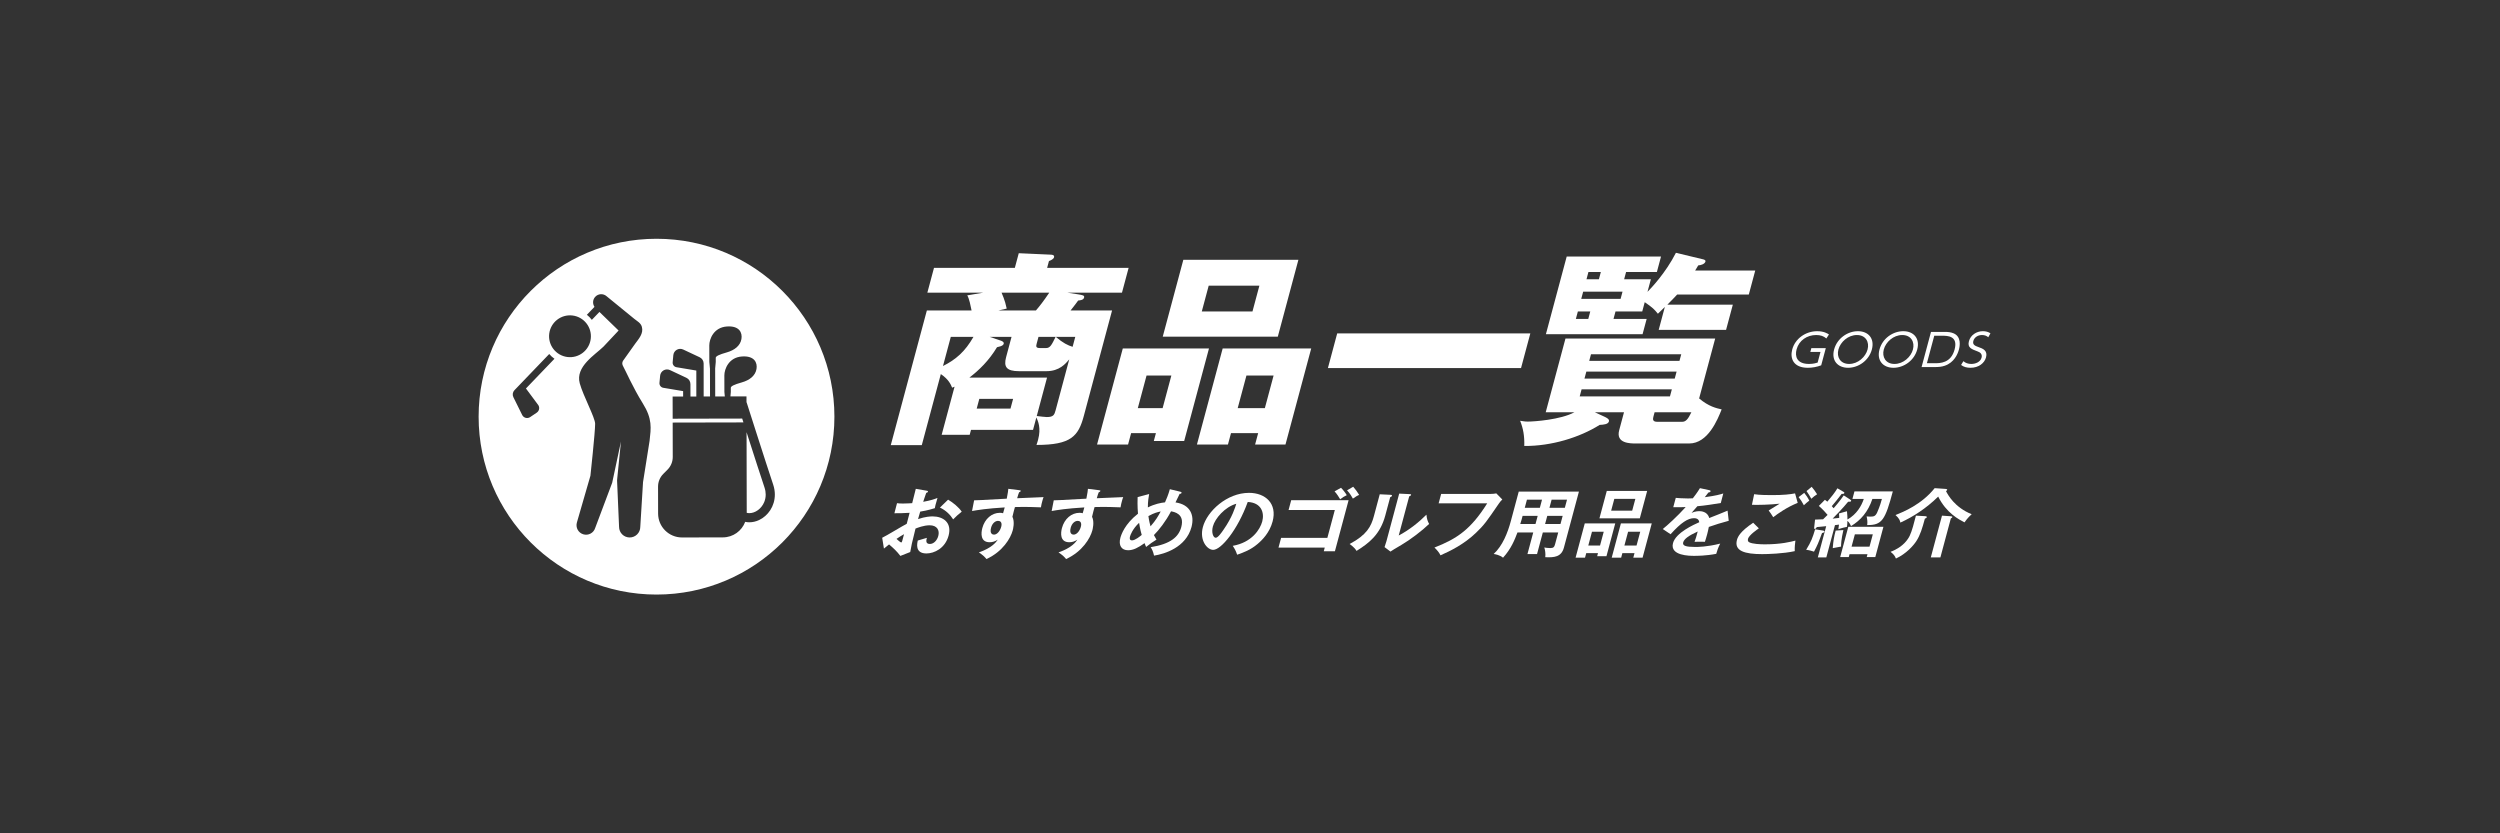 <?xml version="1.0" encoding="utf-8"?>
<!-- Generator: Adobe Illustrator 25.0.0, SVG Export Plug-In . SVG Version: 6.00 Build 0)  -->
<svg version="1.1" xmlns="http://www.w3.org/2000/svg" xmlns:xlink="http://www.w3.org/1999/xlink" x="0px" y="0px"
	 viewBox="0 0 900 300" enable-background="new 0 0 900 300" xml:space="preserve">
<rect x="0" y="0" width="900" height="300" fill="#333333" stroke="none"/>
<g id="スライド">
</g>
<g id="レイヤー_5">
</g>
<g id="コンテンツ">
</g>
<g id="footer">
	<g>
		<g>
			<path fill="#FFFFFF" d="M384.276,105.364l3.845,0.595c1.691,0.298,2.364,0.373,2.146,1.19c-0.22,0.818-1.261,0.967-2.127,1.041
				c-0.507,0.744-1.325,1.785-2.728,3.57h14.937l-10.163,37.93c-1.973,7.362-4.58,10.486-17.054,10.486
				c0.336-0.967,0.456-1.413,0.595-1.934c1.116-4.165-0.054-6.693-0.639-7.958l-1.195,4.462h-22.329l-0.479,1.785h-10.086
				l4.644-17.329c-0.271,0.149-0.523,0.224-0.871,0.372c-0.508-1.264-1.339-3.049-4.074-4.908l-6.855,25.584h-11.164l12.993-48.49
				h16.092c-0.368-1.785-0.809-4.165-1.548-5.429l5.726-0.968h-20.096l2.392-8.925h29.104l1.415-5.28l11.486,0.521
				c0.771,0,1.403,0.224,1.204,0.967c-0.159,0.596-1.049,1.042-1.821,1.339l-0.658,2.454h29.336l-2.392,8.925H384.276z
				 M342.284,121.28l-2.81,10.486c4.719-2.38,7.939-5.206,10.971-10.486H342.284z M384.924,129.387
				c-1.342,1.562-3.522,4.239-8.22,4.239h-9.855c-4.542,0-5.586-1.562-4.649-5.058l1.952-7.288h-7.854l3.742,1.264
				c0.499,0.149,1.478,0.521,1.298,1.19c-0.08,0.298-0.219,0.818-2.418,1.265c-2.911,4.834-6.446,8.255-9.937,10.933h27.95
				l-3.706,13.833c1.5,0.148,2.749,0.372,3.596,0.372c2.387,0,2.74-0.744,3.198-2.454L384.924,129.387z M364.717,143.592h-12.165
				l-0.937,3.495h12.165L364.717,143.592z M360.562,105.364c0.131,0.372,1.228,2.604,1.854,5.728l-2.952,0.669h13.475
				c1.343-1.562,2.745-3.347,4.794-6.396H360.562z M373.853,121.28l-0.638,2.38c-0.259,0.967-0.361,1.636,1.102,1.636h2.31
				c1.463,0,2.033-1.264,3.386-4.016H373.853z M387.096,121.28h-7.007c2.637,2.23,4.343,3.049,6.051,3.569L387.096,121.28z"/>
			<path fill="#FFFFFF" d="M407.199,155.938l-1.096,4.091h-11.165l9.267-34.584h31.029l-8.928,33.319h-10.933l0.757-2.826H407.199z
				 M418.542,146.938l3.148-11.751h-8.932l-3.148,11.751H418.542z M467.421,93.539l-7.413,27.667h-41.424l7.413-27.667H467.421z
				 M443.156,155.938l-1.096,4.091h-11.165l9.267-34.584h31.877l-9.267,34.584h-10.934l1.096-4.091H443.156z M435.133,102.836
				l-2.491,9.296h18.248l2.491-9.296H435.133z M455.346,146.938l3.148-11.751h-9.778l-3.148,11.751H455.346z"/>
			<path fill="#FFFFFF" d="M550.919,120.016l-3.348,12.495h-69.527l3.348-12.495H550.919z"/>
			<path fill="#FFFFFF" d="M589.021,159.656c-2.156,0-7.392,0-6.116-4.76l1.733-6.471h-10.472l3.7,1.711
				c0.535,0.297,1.571,0.743,1.352,1.562c-0.279,1.041-1.858,1.189-3.342,1.265c-7.222,4.536-17.375,7.66-27.133,7.586
				c0.109-3.57-0.386-6.322-1.496-9.073c1.039,0.148,1.692,0.297,2.77,0.297c2.233,0,11.807-0.67,16.758-3.347h-10.317l7.114-26.551
				h53.897l-5.779,21.568c3.458,2.899,6.146,3.495,8.106,3.941c-1.438,3.645-4.905,12.271-11.681,12.271H589.021z M594.314,100.53
				l-1.216,4.537c1.166-1.19,6.491-6.693,10.234-14.057l9.911,2.38c0.499,0.148,0.824,0.372,0.725,0.744
				c-0.239,0.892-1.515,1.338-2.612,1.413c-0.312,0.595-0.82,1.338-1.113,1.858h21.636l-2.312,8.628h-25.794
				c-0.642,0.669-1.42,1.562-3.518,3.645h23.561l-2.432,9.072h-24.253l2.212-8.255c-0.545,0.596-1.863,1.785-2.506,2.454
				c-1.275-1.562-1.809-2.156-4.735-4.165l-0.897,3.347h-9.624l-0.717,2.678h11.935l-1.475,5.504h-34.803l7.492-27.964h33.955
				l-1.494,5.578h-11.087l-0.697,2.603H594.314z M568.029,112.132l-0.717,2.678h4.466l0.717-2.678H568.029z M569.371,140.17
				l-0.678,2.529h32.492l0.678-2.529H569.371z M569.942,104.992l-0.697,2.604h14.168l0.697-2.604H569.942z M571.085,133.774
				l-0.678,2.529h32.492l0.678-2.529H571.085z M575.604,100.53l0.697-2.603h-4.466l-0.697,2.603H575.604z M604.613,129.907
				l0.638-2.38h-32.492l-0.638,2.38H604.613z M605.588,151.847c1.231,0,2.067-0.817,3.304-3.421h-13.243l-0.458,1.711
				c-0.259,0.966-0.074,1.71,1.389,1.71H605.588z"/>
			<path fill="#FFFFFF" d="M657.489,121.847c-0.999-0.867-2.147-1.237-3.678-1.237c-3.293,0-6.18,1.96-7.037,5.157
				c-0.676,2.522,0.057,5.254,4.48,5.254c1.58,0,2.64-0.354,3.095-0.498l1.024-3.824h-3.659l0.365-1.365h5.206l-1.657,6.186
				c-1.606,0.594-3.23,0.883-4.811,0.883c-5.172,0-6.494-3.325-5.615-6.603c1.028-3.84,4.754-6.57,8.995-6.57
				c2.396,0,3.701,0.835,4.228,1.172L657.489,121.847z"/>
			<path fill="#FFFFFF" d="M668.85,119.229c3.742,0,6.085,2.618,5.021,6.586c-1.063,3.969-4.809,6.587-8.551,6.587
				c-3.726,0-6.109-2.586-5.038-6.587C661.354,121.814,665.124,119.229,668.85,119.229z M665.69,131.021
				c3.177,0,5.915-2.522,6.634-5.206c0.719-2.683-0.668-5.205-3.845-5.205s-5.927,2.507-6.65,5.205
				C661.106,128.514,662.514,131.021,665.69,131.021z"/>
			<path fill="#FFFFFF" d="M685.183,119.229c3.742,0,6.085,2.618,5.021,6.586c-1.063,3.969-4.809,6.587-8.551,6.587
				c-3.726,0-6.109-2.586-5.038-6.587C677.688,121.814,681.457,119.229,685.183,119.229z M682.023,131.021
				c3.177,0,5.915-2.522,6.634-5.206c0.719-2.683-0.668-5.205-3.845-5.205s-5.927,2.507-6.65,5.205
				C677.439,128.514,678.847,131.021,682.023,131.021z"/>
			<path fill="#FFFFFF" d="M695.159,119.485h4.807c1.431,0,2.27,0.096,3.248,0.481c2.975,1.188,2.326,4.659,2.008,5.848
				c-0.447,1.671-1.722,4.691-5.108,5.848c-1.118,0.386-2.176,0.482-3.673,0.482h-4.674L695.159,119.485z M693.684,130.763h2.728
				c2.029,0,5.922,0,7.248-4.948s-2.6-4.948-4.512-4.948h-2.812L693.684,130.763z"/>
			<path fill="#FFFFFF" d="M715.781,121.413c-0.623-0.53-1.332-0.804-2.264-0.804c-1.463,0-2.763,0.819-3.116,2.137
				c-0.361,1.35,0.624,1.768,1.854,2.201c1.583,0.546,3.378,1.237,2.715,3.711c-0.551,2.057-2.633,3.743-5.593,3.743
				c-1.364,0-2.446-0.305-3.388-1.012l0.831-1.365c0.771,0.658,1.679,0.996,2.859,0.996c1.514,0,3.262-0.691,3.684-2.266
				c0.336-1.253-0.473-1.896-1.322-2.201c-2.374-0.884-3.846-1.414-3.222-3.743c0.582-2.169,2.706-3.582,5.018-3.582
				c1.064,0,1.928,0.257,2.726,0.755L715.781,121.413z"/>
		</g>
		<g>
			<path fill="#FFFFFF" d="M333.573,176.648c0.348,0.055,0.563,0.082,0.483,0.377c-0.072,0.27-0.399,0.35-0.609,0.403
				c-0.665,1.856-0.916,2.69-1.087,3.229c2.845-0.538,3.983-0.941,5.137-1.399c-0.762,2.637-0.842,2.933-0.959,3.686
				c-2.556,0.807-4.71,1.156-5.261,1.237c-0.115,0.431-0.64,2.286-0.776,2.689c2.696-0.914,4.549-0.968,5.245-0.968
				c3.787,0,7.01,2.205,5.749,6.912c-1.24,4.627-5.203,6.43-7.988,6.43c-4.205,0-3.329-3.686-3.097-4.654
				c0.572-0.161,2.533-0.727,3.267-0.968c-0.194,0.726-0.619,2.206,1.08,2.206c1.392,0,2.601-1.292,3.026-2.879
				c0.541-2.018-0.389-3.846-3.119-3.846c-2.116,0-4.394,0.914-5.079,1.183c-1.388,5.596-1.525,6.214-1.901,8.446l-3.55,1.399
				c-1.341-1.749-2.44-2.744-4.07-4.143c-0.736,0.564-1.128,0.888-1.851,1.506l-0.626-3.9c1.46-0.672,7.523-4.384,8.838-5.03
				c0.326-1.317,0.679-2.636,1.032-3.953c-1.791,0.134-3.97,0.161-5.474,0.161l0.945-3.631c0.563,0.08,0.994,0.134,2.107,0.134
				c1.226,0,2.926-0.107,3.351-0.134c0.332-1.238,0.968-3.82,1.3-5.165L333.573,176.648z M322.742,193.999
				c0.201,0.188,1.408,1.29,1.688,1.29c0.194,0,0.309-0.322,0.381-0.592l0.641-2.394C324.5,192.842,323.737,193.299,322.742,193.999
				z M341.313,179.877c1.758,1.021,3.859,2.743,4.91,4.33c-1.416,1.131-1.964,1.614-3.082,2.771
				c-1.016-1.613-2.561-3.228-4.765-4.249L341.313,179.877z"/>
			<path fill="#FFFFFF" d="M366.896,176.461c0.432,0.054,0.612,0.107,0.562,0.296c-0.065,0.242-0.253,0.322-0.569,0.457
				c-0.212,0.484-0.363,0.941-0.715,2.152c8.246-0.323,9.18-0.377,9.521-0.404c-0.179,0.458-0.228,0.538-0.437,1.318
				c-0.18,0.672-0.447,1.668-0.522,2.367c-5.233-0.215-8.089-0.161-9.356-0.107c-0.122,0.457-0.653,2.232-0.909,3.496
				c0.923,1.856,0.195,4.573,0.108,4.896c-0.764,2.852-3.571,7.612-9.451,10.329c-0.626-0.78-1.219-1.372-2.727-2.394
				c4.827-1.695,6.245-3.766,6.801-4.6c-0.925,0.646-1.923,0.941-2.926,0.941c-3.397,0-3.123-3.309-2.64-5.11
				c0.886-3.309,3.392-5.487,6.343-5.487c0.585,0,0.87,0.08,1.127,0.161c0.33-1.13,0.431-1.507,0.59-2.099
				c-6.367,0.377-9.748,0.942-11.764,1.292l0.752-3.847c0.919,0,1.991-0.054,11.743-0.592c0.438-2.152,0.493-2.879,0.562-3.551
				L366.896,176.461z M356.791,189.964c-0.599,2.232,0.582,2.502,1.056,2.502c1.113,0,2.184-1.292,2.602-2.852
				c0.151-0.565,0.396-2.099-1.164-2.099C358.337,187.516,357.23,188.323,356.791,189.964z"/>
			<path fill="#FFFFFF" d="M395.562,176.461c0.432,0.054,0.612,0.107,0.562,0.296c-0.065,0.242-0.253,0.322-0.569,0.457
				c-0.212,0.484-0.363,0.941-0.715,2.152c8.246-0.323,9.18-0.377,9.521-0.404c-0.179,0.458-0.228,0.538-0.437,1.318
				c-0.18,0.672-0.447,1.668-0.522,2.367c-5.233-0.215-8.089-0.161-9.356-0.107c-0.122,0.457-0.653,2.232-0.909,3.496
				c0.923,1.856,0.195,4.573,0.108,4.896c-0.764,2.852-3.571,7.612-9.451,10.329c-0.627-0.78-1.219-1.372-2.727-2.394
				c4.826-1.695,6.244-3.766,6.801-4.6c-0.925,0.646-1.923,0.941-2.926,0.941c-3.397,0-3.123-3.309-2.641-5.11
				c0.887-3.309,3.393-5.487,6.344-5.487c0.585,0,0.87,0.08,1.127,0.161c0.33-1.13,0.431-1.507,0.59-2.099
				c-6.367,0.377-9.748,0.942-11.764,1.292l0.752-3.847c0.92,0,1.992-0.054,11.743-0.592c0.438-2.152,0.493-2.879,0.562-3.551
				L395.562,176.461z M385.457,189.964c-0.599,2.232,0.582,2.502,1.056,2.502c1.113,0,2.184-1.292,2.602-2.852
				c0.151-0.565,0.396-2.099-1.164-2.099C387.003,187.516,385.896,188.323,385.457,189.964z"/>
			<path fill="#FFFFFF" d="M413.692,177.833c-0.177,1.075-0.47,2.582-0.462,4.841c2.482-1.264,4.708-1.667,6.172-1.829
				c0.482-1.075,1.236-2.851,1.741-4.733l3.793,0.914c0.208,0.054,0.485,0.162,0.421,0.403c-0.102,0.377-0.539,0.351-0.68,0.351
				l-1.496,3.093c5.416,0.78,6.871,4.707,5.761,8.85c-1.982,7.396-9.704,9.71-13.482,10.302c-0.341-1.533-0.71-2.232-1.219-3.039
				c7.245-1.156,10.081-3.739,11.025-7.263c1.275-4.761-2.526-5.434-3.694-5.648c-1.893,3.631-4.344,6.751-6.164,8.554
				c0.425,0.807,0.659,1.183,0.926,1.641c-1.463,0.888-2.289,1.479-3.741,2.636c-0.239-0.564-0.293-0.673-0.552-1.372
				c-2.305,1.641-4.025,2.556-5.92,2.556c-2.367,0-3.527-1.694-2.778-4.492c0.303-1.129,1.577-4.949,6.331-8.661
				c-0.038-0.483-0.246-2.824-0.127-5.972L413.692,177.833z M410.075,188.216c-2.38,2.232-3.132,4.411-3.261,4.896
				c-0.08,0.296-0.382,1.425,0.704,1.425c1.17,0,3.008-1.56,3.505-1.963C410.849,191.981,410.47,190.69,410.075,188.216z
				 M413.425,185.795c0.274,1.99,0.626,3.174,0.767,3.685c2.013-2.313,2.735-3.658,3.663-5.353
				C416.73,184.369,415.615,184.584,413.425,185.795z"/>
			<path fill="#FFFFFF" d="M443.787,196.5c6.896-1.211,9.863-5.944,10.62-8.769c0.836-3.12-0.272-6.779-5.22-7.021
				c-3.636,10.033-9.576,17.241-12.445,17.241c-2.145,0-4.996-3.389-3.705-8.203c1.535-5.729,8.676-12.32,16.611-12.32
				c5.932,0,10.213,3.874,8.49,10.303c-1.074,4.008-3.639,6.616-5.471,8.15c-2.447,2.07-5.018,3.039-7.289,3.819
				C444.904,198.356,444.562,197.656,443.787,196.5z M436.639,189.506c-0.613,2.287,0.157,4.089,1.021,4.089
				c0.808,0,2.077-1.829,2.812-2.904c3.209-4.601,4.201-8.097,4.589-9.334C440.97,182.486,437.402,186.655,436.639,189.506z"/>
			<path fill="#FFFFFF" d="M460.256,197.146l0.943-3.523h16.652l2.689-10.033h-16.652l0.943-3.523h20.664l-4.931,18.398h-4.011
				l0.354-1.318H460.256z M482.766,175.6c0.662,0.646,1.577,1.803,2.07,2.663c-0.859,0.404-1.623,0.861-2.373,1.479
				c-0.363-0.618-1.215-2.017-2.021-2.851L482.766,175.6z M487.154,175.224c0.627,0.673,1.645,2.071,2.139,2.932
				c-0.504,0.215-1.042,0.458-2.255,1.345c-0.28-0.511-1.026-1.883-2.095-2.985L487.154,175.224z"/>
			<path fill="#FFFFFF" d="M500.561,178.129c0.271,0.026,0.633,0.026,0.546,0.35c-0.079,0.296-0.394,0.43-0.638,0.511l-1.766,6.59
				c-1.832,6.832-5.799,9.898-10.351,12.75c-0.31-0.511-0.692-1.157-2.478-2.501c6.164-3.255,7.73-6.295,8.725-10.007l2.111-7.881
				L500.561,178.129z M507.53,177.887c0.3,0.026,0.522,0.026,0.45,0.296c-0.072,0.269-0.379,0.376-0.666,0.511l-3.777,14.095
				c3.855-2.018,7.418-4.923,9.977-7.505c0.166,1.561,0.376,2.232,0.971,3.336c-2.486,2.421-6.889,5.756-9.988,7.558
				c-2.744,1.614-3.045,1.803-3.928,2.395l-2.129-1.614c0.25-0.727,0.485-1.398,0.68-2.125l4.592-17.134L507.53,177.887z"/>
			<path fill="#FFFFFF" d="M536.697,177.806c0.558,0,1.407-0.054,1.973-0.188l2.166,2.206c-0.485,0.457-0.759,0.753-1.26,1.479
				c-4.445,6.509-5.334,7.746-8.178,10.463c-4.391,4.224-9.215,6.537-12.822,8.15c-0.465-0.969-1.132-1.803-2.175-2.798
				c8.091-3.173,13.106-6.509,18.999-15.923h-17.488l0.907-3.39H536.697z"/>
			<path fill="#FFFFFF" d="M553.336,199.459h-3.453l2.083-7.773h-5.681c-0.956,2.528-2.232,5.837-5.193,9.092
				c-1.077-0.969-2.939-1.292-3.371-1.346c3.217-2.959,5.062-7.666,6.172-11.809l2.854-10.651h21.666l-5.405,20.174
				c-0.901,3.362-3.473,3.604-6.716,3.443c0.164-1.237-0.039-2.556-0.344-3.497c0.424,0.08,1.223,0.215,2.143,0.215
				c1.197,0,1.473-0.403,1.754-1.452l1.117-4.169h-5.542L553.336,199.459z M553.566,185.714h-5.43l-0.375,1.398
				c-0.13,0.484-0.316,1.076-0.467,1.533h5.485L553.566,185.714z M555.13,179.877h-5.43l-0.786,2.932h5.43L555.13,179.877z
				 M556.233,188.646h5.542l0.785-2.932h-5.541L556.233,188.646z M557.797,182.809h5.543l0.785-2.932h-5.542L557.797,182.809z"/>
			<path fill="#FFFFFF" d="M571.045,199.137l-0.433,1.613h-3.397l3.301-12.319h10.972l-3.164,11.809h-3.342l0.296-1.103H571.045z
				 M576.012,196.393l1.334-4.977h-4.232l-1.334,4.977H576.012z M592.977,176.73l-2.645,9.871h-14.536l2.646-9.871H592.977z
				 M581.157,179.581l-1.139,4.25h7.574l1.139-4.25H581.157z M584.049,199.137l-0.432,1.613h-3.397l3.301-12.319h11.111
				l-3.301,12.319h-3.342l0.433-1.613H584.049z M589.156,196.393l1.334-4.977h-4.372l-1.333,4.977H589.156z"/>
			<path fill="#FFFFFF" d="M615.354,176.461c0.18,0.054,0.527,0.107,0.44,0.431c-0.064,0.241-0.415,0.403-0.783,0.43
				c-0.479,0.646-0.775,1.022-1.282,1.668c4.098-0.538,5.648-1.022,6.654-1.345l-0.896,3.443c-2.769,0.457-5.675,0.914-8.44,1.156
				c-0.494,0.592-1.4,1.587-2.09,2.394c1.334-0.618,2.561-0.618,2.811-0.618c0.445,0,2.965,0.054,3.543,2.475
				c2.207-0.861,5.288-2.071,6.616-2.663l0.413,3.658c-2.646,0.727-4.943,1.398-7.164,2.206c-0.197,1.049-0.422,1.99-0.609,2.689
				c-0.316,1.184-0.589,1.99-0.797,2.663c-0.195,0-2.43-0.081-3.732,0c0.508-1.372,0.572-1.614,1.135-3.712
				c-3.461,1.587-4.919,2.771-5.229,3.927c-0.324,1.21,0.979,1.641,4.266,1.641c1.002,0,4.261,0,9.068-1.21
				c-0.736,1.398-1.16,2.663-1.434,3.685c-3.646,0.727-7.1,0.727-7.936,0.727c-1.56,0-8.855,0-7.623-4.6
				c1.002-3.739,7.517-6.644,9.446-7.505c-0.078-0.646-0.419-1.452-1.894-1.452c-2.174,0-4.659,1.587-8.429,5.783l-2.81-1.883
				c1.515-1.184,5.264-4.573,8.246-7.908c-1.379,0.054-2.222,0.08-4.471,0.054l0.901-3.362c0.626,0.054,2.254,0.215,4.426,0.215
				c1.002,0,1.427-0.026,1.713-0.054c0.253-0.323,1.647-2.098,2.567-3.658L615.354,176.461z"/>
			<path fill="#FFFFFF" d="M633.186,190.206c-0.512,0.35-3.545,2.421-3.906,3.766c-0.209,0.779,0.206,1.103,0.373,1.21
				c1.184,0.673,4.135,0.78,5.723,0.78c5.848,0,9.413-0.941,10.969-1.345c-0.119,0.86-0.3,2.367-0.235,3.793
				c-4.061,0.914-9.813,1.075-11.733,1.075c-6.266,0-10.141-1.129-9.074-5.11c0.324-1.21,1.247-3.094,5.836-6.187L633.186,190.206z
				 M647.172,181.034c-3.898,1.56-7.172,3.899-8.82,5.164c-0.754-1.237-0.856-1.372-1.634-2.421c1.177-0.753,2.611-1.641,3.97-2.448
				c-3.471,0.377-7.705,0.484-9.994,0.403l0.801-3.819c1.862,0.323,5.288,0.323,6.514,0.323c4.065,0,6.449-0.27,8.214-0.619
				L647.172,181.034z M649.529,177.429c0.531,0.619,1.39,1.884,1.812,2.798c-0.807,0.618-1.164,0.915-1.949,1.668
				c-0.74-1.399-1.104-1.91-1.889-2.933L649.529,177.429z M652.203,175.25c0.764,0.888,1.348,1.722,1.951,2.69
				c-0.734,0.457-1.436,0.995-2.074,1.613c-0.473-0.833-1.283-2.179-1.736-2.77L652.203,175.25z"/>
			<path fill="#FFFFFF" d="M656.387,191.013c0.159,0.027,0.457,0.161,0.399,0.377c-0.094,0.35-0.505,0.43-0.86,0.511
				c-1.398,3.766-1.57,4.196-2.881,6.697c-0.715-0.241-1.826-0.564-2.827-0.672c1.83-2.985,2.266-4.196,3.228-7.37L656.387,191.013z
				 M666.04,179.823c0.263,0.161,0.415,0.323,0.372,0.484c-0.094,0.35-0.365,0.322-1.09,0.322c-1.725,2.179-5.211,5.729-5.582,6.079
				c1.455-0.135,1.979-0.215,2.383-0.269c-0.006-0.808-0.053-1.157-0.104-1.587l2.889-0.808c0.161,1.479,0.16,2.313,0.175,2.986
				c3.317-1.884,5.036-4.869,5.889-7.424h-4.094l0.721-2.69h13.812c-2.739,10.222-3.851,12.186-9.231,12.104
				c0.163-1.022,0.053-1.964-0.193-3.12c0.402,0.054,0.785,0.08,1.453,0.08c1.143,0,1.742-0.161,2.368-1.56
				c1.002-2.286,1.448-3.954,1.68-4.814h-3.425c-1.568,4.706-4.233,7.692-7.691,9.79c-0.178-0.376-0.587-1.345-1.306-1.883
				c-0.008,0.861-0.069,1.507-0.159,2.152c-0.355,0.081-1.946,0.403-3.1,0.86c0.119-0.753,0.178-1.076,0.225-1.667
				c-0.258,0.026-0.551,0.08-1.443,0.188l-3.113,11.62h-3.062l3.013-11.243c-0.802,0.08-2.46,0.242-3.345,0.323
				c-0.134,0.188-0.289,0.35-0.408,0.483c-0.085,0.107-0.17,0.216-0.336,0.216c-0.252,0-0.262-0.377-0.231-0.592l0.304-2.798
				c1.065-0.026,1.852-0.054,2.897-0.107c0.259-0.242,0.631-0.592,1.622-1.587c-0.413-0.538-2.095-2.367-3.146-3.228l2.179-2.206
				c0.422,0.296,0.581,0.431,0.878,0.673c1.507-1.775,2.632-3.175,3.63-4.815l2.215,1.291c0.215,0.135,0.325,0.242,0.282,0.403
				c-0.101,0.377-0.678,0.351-0.978,0.323c-1.12,1.479-2.789,3.551-3.549,4.411c0.2,0.188,0.324,0.35,0.661,0.754
				c2.252-2.583,3.142-3.928,3.635-4.627L666.04,179.823z M663.621,190.824c-0.789,3.362-0.84,5.111-0.841,5.945
				c-0.551,0.08-2.636,0.483-2.991,0.564c0.197-2.609,0.462-4.115,1.053-6.321L663.621,190.824z M665.832,199.513l-0.273,1.021
				h-3.091l2.919-10.893h12.643l-2.919,10.893h-3.091l0.273-1.021H665.832z M673.021,196.796l1.189-4.438h-6.461l-1.189,4.438
				H673.021z"/>
			<path fill="#FFFFFF" d="M693.024,185.821c0.493,0.027,0.681,0.161,0.624,0.377c-0.065,0.242-0.353,0.376-0.702,0.538
				c-0.915,3.416-1.661,5.891-3.038,8.015c-1.061,1.668-3.691,4.627-7.375,6.322c-0.415-1.05-0.885-1.588-1.941-2.421
				c4.793-1.775,6.484-4.869,6.953-5.892c0.795-1.721,1.431-4.196,2.188-7.128L693.024,185.821z M700.361,176.004
				c0.41,0.026,0.695,0.107,0.623,0.376c-0.035,0.135-0.246,0.296-0.422,0.431c0.699,1.345,3.087,5.837,9.246,8.312
				c-1.375,1.184-2.369,2.609-2.596,2.932c-1.953-1.021-6.534-3.362-9.459-9.279c-4.35,4.276-9.152,7.343-13.62,9.36
				c-0.132-0.753-0.445-1.561-1.751-2.717c2.811-1.13,9.398-3.793,14.096-9.684L700.361,176.004z M702.234,185.849
				c0.411,0.026,0.668,0.107,0.61,0.322c-0.044,0.162-0.253,0.323-0.54,0.457l-3.763,14.041h-3.453l4.028-15.036L702.234,185.849z"
				/>
		</g>
		<g>
			<path fill="#FFFFFF" d="M269.432,157.683c-0.228-0.712-0.452-1.408-0.67-2.089l0.062,29.025c0.309,0.069,0.62,0.115,0.937,0.115
				c0.52-0.002,1.051-0.094,1.575-0.277c0.524-0.181,1.039-0.453,1.519-0.806c0.966-0.703,1.787-1.725,2.282-2.943
				c0.329-0.813,0.517-1.712,0.515-2.678c-0.002-0.797-0.133-1.644-0.432-2.532C273.879,171.494,271.489,164.091,269.432,157.683z"
				/>
			<path fill="#FFFFFF" d="M236.345,85.957c-35.37,0-64.043,28.673-64.043,64.043s28.673,64.043,64.043,64.043
				S300.388,185.37,300.388,150S271.715,85.957,236.345,85.957z M193.608,145.601c0.378,0.425,0.553,0.992,0.482,1.556
				c-0.072,0.564-0.382,1.07-0.853,1.389l-2.384,1.607c-0.471,0.319-1.057,0.416-1.607,0.271c-0.55-0.148-1.012-0.521-1.262-1.033
				l-3.174-6.42c-0.409-0.827-0.256-1.822,0.383-2.489l12.525-13.042c0.56,0.656,1.191,1.236,1.888,1.717l-10.269,10.696
				L193.608,145.601z M204.268,128.524c-4.128-0.513-7.057-4.273-6.544-8.4c0.513-4.128,4.273-7.056,8.4-6.543
				c4.127,0.513,7.055,4.275,6.543,8.4C212.154,126.108,208.393,129.036,204.268,128.524z M233.85,158.699l-2.359,14.869
				l-0.987,16.102c0,2.11-1.711,3.82-3.82,3.82c-2.11,0-3.819-1.711-3.819-3.82l-0.72-16.706c0-0.271,0.028-0.532,0.07-0.789
				l1.469-14.595l-0.136,1.353c0,0-3.071,14.553-3.159,14.848l-0.063,0.168c-0.057,0.196-0.129,0.384-0.21,0.564l-5.844,15.544
				c-0.551,1.818-2.471,2.843-4.287,2.291c-1.818-0.55-2.844-2.47-2.292-4.286l4.857-16.788c0.008-0.061,0.011-0.122,0.022-0.182
				c0,0,1.678-15.462,1.678-18.523c0-2.21-4.296-10.037-5.545-14.595c-1.639-5.981,5.521-10.226,8.534-13.177l5.453-5.808
				l-6.898-6.693l-2.735,2.848c-0.512-0.683-1.113-1.291-1.785-1.821l2.74-2.854c-0.728-1.082-0.673-2.555,0.233-3.575
				c1.075-1.211,2.927-1.319,4.136-0.244c0.744,0.576,1.452,1.197,2.187,1.788c2.622,2.113,5.219,4.258,7.824,6.386
				c1.037,0.845,2.265,1.422,2.669,2.809c0.704,2.412-1.139,4.37-2.429,6.141c-1.487,2.04-2.957,4.102-4.394,6.179
				c-0.334,0.729-0.292,1.25,0.133,1.988c0.717,1.242,3.507,7.634,7.026,13.267C234.918,150.841,234.36,154.108,233.85,158.699z
				 M277.311,183.639c-1.022,1.581-2.436,2.827-4.062,3.589c-1.085,0.506-2.266,0.796-3.481,0.796
				c-0.498,0.003-0.999-0.061-1.498-0.16c-1.223,3.259-4.354,5.585-8.041,5.594l-14.677,0.031c-4.757,0.01-8.622-3.839-8.634-8.598
				l-0.019-9.709c-0.004-1.713,0.674-3.357,1.881-4.573l1.526-1.533c1.21-1.214,1.888-2.859,1.884-4.571l-0.026-12.381l25.47-0.055
				c-0.156-0.486-0.302-0.945-0.443-1.388l-25.03,0.053l-0.017-7.978l3.78-0.008l-0.001-1.946l-7.136-1.195
				c-0.86-0.142-1.464-0.927-1.382-1.796l0.241-2.556c0.077-0.81,0.541-1.529,1.247-1.933c0.705-0.403,1.564-0.437,2.298-0.092
				l5.93,2.786c0.876,0.411,1.433,1.289,1.436,2.255l0.008,4.473l2.111-0.004l-0.002-9.344l-7.134-1.195
				c-0.862-0.144-1.464-0.927-1.382-1.796l0.238-2.555c0.077-0.81,0.542-1.532,1.247-1.934c0.707-0.403,1.564-0.436,2.3-0.092
				l5.931,2.785c0.874,0.41,1.434,1.289,1.436,2.255l0.007,11.87l2.288-0.005l-0.019-10.049h-0.003l-0.225-2.365l-0.001-0.587
				c0,0-0.01-4.275-0.012-5.377c-0.005-2.268,1.574-6.483,6.333-6.817c4.488-0.316,5.635,2.23,5.235,4.525
				c-0.424,2.43-2.503,4.023-5.28,4.806c-2.776,0.784-3.966,1.37-3.964,1.952c0.001,0.584,0.002,0.908,0.002,0.908l0.002,0.585
				l-0.212,2.33l0.018,10.084l3.458-0.007l-0.153-1.609l-0.001-0.38c0,0-0.009-4.482-0.012-5.582
				c-0.004-2.27,1.574-6.484,6.337-6.818c4.483-0.314,5.632,2.231,5.232,4.523c-0.424,2.433-2.506,4.025-5.281,4.808
				c-2.776,0.783-3.965,1.369-3.965,1.954c0.002,0.582,0.002,1.11,0.002,1.11l0.001,0.38l-0.145,1.608l5.785-0.012l0.004,2.18
				l0.05-0.015c0,0.001,0.108,0.337,0.302,0.944c0.192,0.607,0.47,1.483,0.815,2.559c0.688,2.153,1.633,5.106,2.66,8.308
				c2.054,6.403,4.443,13.807,5.776,17.775c0.408,1.211,0.6,2.415,0.602,3.571C278.95,180.125,278.33,182.058,277.311,183.639z"/>
		</g>
	</g>
</g>
<g id="headerロゴ">
</g>
</svg>
